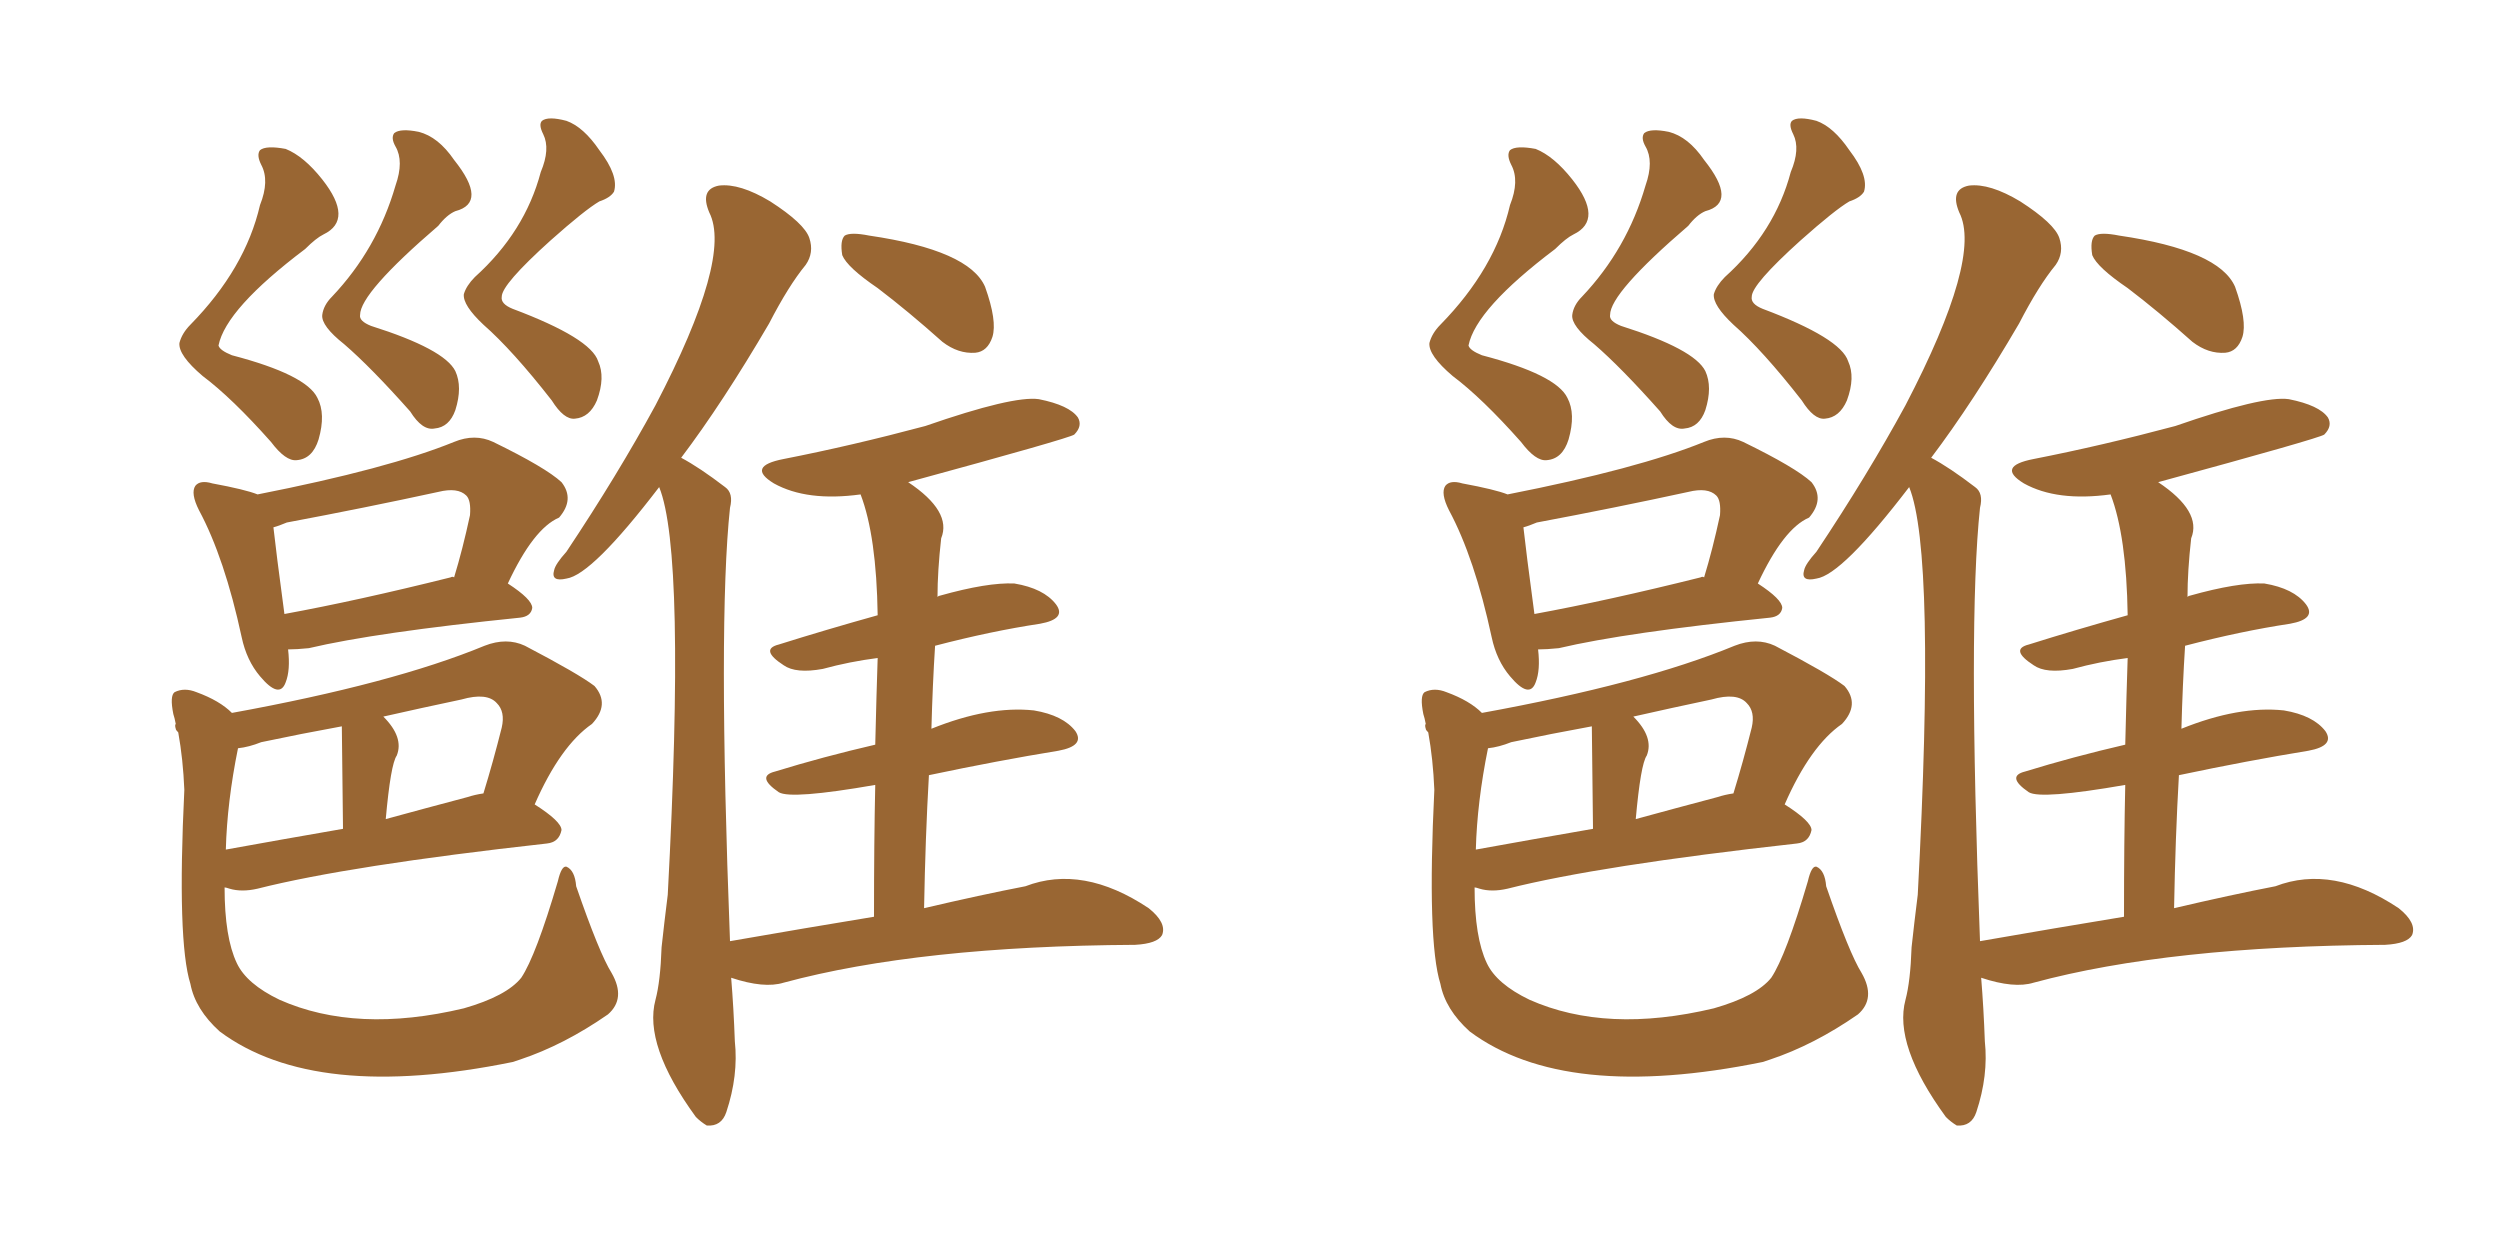 <svg xmlns="http://www.w3.org/2000/svg" xmlns:xlink="http://www.w3.org/1999/xlink" width="300" height="150"><path fill="#996633" padding="10" d="M31.20 24.61L31.20 24.61Q32.37 21.68 31.35 19.78L31.35 19.78Q30.76 18.60 31.20 18.02L31.20 18.02Q31.93 17.43 34.28 17.87L34.28 17.87Q36.47 18.75 38.67 21.53L38.67 21.53Q42.48 26.37 38.82 28.13L38.82 28.13Q37.94 28.56 36.62 29.88L36.62 29.88Q27.10 37.06 26.22 41.46L26.22 41.46Q26.37 42.04 27.83 42.63L27.83 42.63Q36.77 44.97 38.09 47.75L38.09 47.75Q39.11 49.66 38.23 52.73L38.23 52.73Q37.50 55.08 35.60 55.22L35.60 55.22Q34.28 55.37 32.52 53.03L32.52 53.03Q27.83 47.75 24.32 45.12L24.32 45.12Q21.39 42.63 21.53 41.16L21.53 41.16Q21.83 39.99 22.85 38.96L22.85 38.96Q29.44 32.23 31.20 24.61ZM47.46 22.27L47.46 22.27Q48.49 19.34 47.46 17.58L47.46 17.58Q46.88 16.55 47.31 15.97L47.31 15.97Q48.05 15.38 50.24 15.82L50.24 15.82Q52.59 16.41 54.49 19.19L54.49 19.19Q58.59 24.32 54.64 25.34L54.64 25.34Q53.61 25.78 52.59 27.10L52.59 27.10Q43.21 35.16 43.21 37.79L43.21 37.79Q43.07 38.53 44.53 39.11L44.53 39.11Q53.32 41.89 54.64 44.53L54.64 44.53Q55.52 46.44 54.64 49.22L54.64 49.22Q53.91 51.27 52.15 51.42L52.15 51.42Q50.68 51.71 49.22 49.37L49.22 49.37Q44.53 44.09 41.31 41.31L41.31 41.31Q38.53 39.11 38.67 37.79L38.67 37.79Q38.82 36.62 39.84 35.60L39.84 35.60Q45.26 29.88 47.46 22.27ZM64.89 20.65L64.89 20.65Q66.06 17.87 65.19 16.11L65.19 16.11Q64.60 14.94 65.04 14.50L65.04 14.50Q65.77 13.92 67.97 14.50L67.97 14.50Q70.02 15.23 71.92 18.02L71.92 18.02Q74.27 21.09 73.68 23.00L73.68 23.00Q73.24 23.73 71.92 24.17L71.92 24.17Q70.17 25.20 66.06 28.86L66.06 28.86Q60.21 34.13 60.21 35.60L60.21 35.60Q60.06 36.47 61.52 37.06L61.52 37.06Q70.90 40.58 71.78 43.36L71.78 43.36Q72.66 45.26 71.63 48.05L71.63 48.05Q70.75 50.10 68.99 50.24L68.99 50.24Q67.68 50.39 66.21 48.05L66.21 48.05Q61.52 42.04 58.01 38.96L58.01 38.96Q55.52 36.62 55.66 35.30L55.66 35.30Q55.96 34.28 56.98 33.25L56.98 33.25Q62.99 27.83 64.89 20.65ZM34.57 77.93L34.57 77.93Q34.86 80.42 34.28 81.88L34.28 81.88Q33.54 83.94 31.20 81.15L31.20 81.15Q29.59 79.25 29.00 76.46L29.00 76.46Q26.95 66.94 23.88 61.23L23.88 61.23Q22.85 59.18 23.44 58.30L23.44 58.30Q24.02 57.57 25.49 58.01L25.49 58.01Q29.44 58.74 30.91 59.33L30.91 59.33Q46.58 56.25 54.49 53.03L54.49 53.03Q56.98 52.00 59.18 53.03L59.18 53.03Q65.48 56.10 67.38 57.86L67.38 57.86Q68.99 59.91 67.09 62.11L67.09 62.11Q64.01 63.43 60.94 70.02L60.94 70.02Q63.87 71.92 63.87 72.95L63.87 72.95Q63.72 73.97 62.40 74.12L62.40 74.12Q45.12 75.88 37.06 77.78L37.06 77.78Q35.60 77.93 34.57 77.93ZM54.05 69.29L54.05 69.29Q54.35 69.14 54.49 69.29L54.49 69.29Q55.52 65.92 56.40 61.82L56.40 61.82Q56.54 60.06 55.96 59.47L55.96 59.47Q54.93 58.45 52.59 59.03L52.59 59.03Q43.80 60.94 34.42 62.70L34.42 62.70Q33.40 63.13 32.81 63.28L32.81 63.28Q33.11 66.06 34.13 73.68L34.13 73.68Q42.92 72.07 54.05 69.29ZM27.83 85.55L27.83 85.55Q47.17 82.03 58.15 77.49L58.15 77.49Q60.79 76.46 62.99 77.49L62.99 77.49Q69.43 80.86 71.34 82.32L71.34 82.32Q73.24 84.52 71.04 86.87L71.04 86.87Q67.24 89.50 64.16 96.53L64.16 96.53Q67.38 98.58 67.38 99.61L67.38 99.61Q67.09 101.07 65.63 101.22L65.63 101.22Q41.89 103.86 30.91 106.64L30.91 106.64Q29.00 107.08 27.54 106.64L27.54 106.64Q27.10 106.49 26.95 106.49L26.95 106.49Q26.95 112.50 28.42 115.58L28.42 115.58Q29.59 118.07 33.54 119.97L33.54 119.97Q42.77 124.07 55.66 121.00L55.66 121.00Q60.79 119.53 62.55 117.33L62.55 117.33Q64.31 114.70 66.94 105.76L66.94 105.76Q67.38 103.86 67.97 104.00L67.97 104.00Q68.99 104.44 69.14 106.35L69.14 106.35Q71.92 114.40 73.39 116.75L73.39 116.75Q75.15 119.82 72.95 121.73L72.95 121.73Q67.68 125.39 62.40 127.15L62.40 127.15Q61.96 127.29 61.52 127.44L61.52 127.44Q37.79 132.28 26.37 123.78L26.37 123.78Q23.44 121.14 22.85 118.07L22.85 118.07Q21.24 112.94 22.12 94.78L22.12 94.78Q21.97 91.11 21.39 87.89L21.39 87.89Q21.09 87.60 21.09 87.45L21.09 87.45Q20.95 87.01 21.09 86.87L21.09 86.87Q20.95 86.13 20.80 85.69L20.80 85.69Q20.36 83.50 20.95 83.06L20.95 83.06Q22.12 82.47 23.58 83.06L23.58 83.06Q26.37 84.08 27.83 85.55ZM28.56 89.79L28.56 89.79Q27.25 96.24 27.10 101.95L27.10 101.95Q33.54 100.78 41.16 99.46L41.16 99.46Q41.02 87.30 41.02 87.16L41.02 87.16Q36.18 88.04 31.35 89.06L31.35 89.06Q29.88 89.65 28.56 89.79ZM56.10 95.65L56.10 95.65Q56.98 95.36 58.01 95.21L58.01 95.21Q59.18 91.41 60.21 87.30L60.21 87.30Q60.64 85.40 59.62 84.38L59.62 84.38Q58.45 83.06 55.37 83.94L55.37 83.94Q50.54 84.96 46.00 85.99L46.00 85.99Q48.49 88.48 47.61 90.67L47.61 90.67Q46.88 91.70 46.29 98.29L46.29 98.29Q51.12 96.97 56.10 95.65ZM105.32 34.57L105.32 34.57Q101.66 32.08 101.07 30.62L101.07 30.62Q100.78 28.86 101.37 28.27L101.37 28.27Q102.10 27.83 104.30 28.27L104.30 28.27Q116.31 30.03 118.21 34.42L118.21 34.42Q119.68 38.53 119.09 40.43L119.09 40.43Q118.51 42.19 117.04 42.33L117.04 42.33Q114.99 42.48 113.09 41.02L113.09 41.02Q108.98 37.35 105.32 34.57ZM104.88 110.01L104.88 110.01L104.88 110.01Q104.88 100.93 105.03 94.19L105.03 94.19Q94.92 95.95 93.46 95.07L93.46 95.07Q90.67 93.16 93.02 92.58L93.02 92.58Q98.73 90.82 105.03 89.36L105.03 89.36Q105.18 83.06 105.32 78.96L105.32 78.96Q101.95 79.39 98.73 80.27L98.73 80.27Q95.51 80.86 94.04 79.83L94.04 79.83Q91.11 77.93 93.46 77.34L93.46 77.34Q99.02 75.59 105.32 73.83L105.32 73.83Q105.18 64.31 103.27 59.33L103.27 59.33Q96.83 60.21 92.87 58.01L92.87 58.01Q89.50 55.96 94.04 55.08L94.04 55.08Q102.25 53.47 111.04 51.12L111.04 51.12Q121.58 47.46 124.66 47.90L124.66 47.90Q128.32 48.63 129.35 50.10L129.35 50.10Q129.93 51.12 128.91 52.15L128.91 52.15Q128.32 52.59 108.98 57.86L108.98 57.86Q114.26 61.38 112.94 64.60L112.94 64.60Q112.50 68.55 112.50 71.63L112.50 71.63Q112.65 71.48 112.79 71.48L112.79 71.48Q118.51 69.87 121.73 70.02L121.73 70.02Q125.24 70.61 126.71 72.51L126.71 72.51Q128.03 74.27 124.80 74.85L124.80 74.85Q118.95 75.73 112.21 77.49L112.21 77.49Q111.91 82.18 111.77 87.45L111.77 87.45Q118.65 84.67 124.07 85.25L124.07 85.25Q127.59 85.84 129.05 87.74L129.05 87.74Q130.22 89.50 127.00 90.09L127.00 90.09Q119.82 91.26 111.47 93.02L111.47 93.02Q111.04 100.49 110.89 108.98L110.89 108.98Q117.77 107.37 123.05 106.35L123.05 106.35Q129.93 103.71 137.84 108.98L137.84 108.98Q140.04 110.74 139.45 112.21L139.45 112.21Q138.87 113.23 136.23 113.38L136.23 113.38Q110.30 113.53 94.04 117.92L94.04 117.92Q91.70 118.65 87.74 117.33L87.74 117.33Q88.04 121.00 88.18 124.95L88.18 124.95Q88.62 129.05 87.16 133.45L87.16 133.45Q86.57 135.21 84.81 135.06L84.81 135.06Q84.08 134.62 83.50 134.03L83.50 134.03Q77.20 125.39 78.66 119.97L78.66 119.97Q79.25 117.77 79.39 113.67L79.39 113.67Q79.69 110.89 80.13 107.37L80.13 107.37Q82.32 66.36 79.10 58.45L79.10 58.45Q71.04 68.99 67.97 69.43L67.97 69.43Q66.06 69.87 66.50 68.41L66.50 68.41Q66.65 67.68 67.97 66.21L67.97 66.21Q74.12 56.98 78.66 48.63L78.66 48.63Q87.89 30.91 85.11 25.49L85.11 25.49Q83.94 22.71 86.28 22.27L86.28 22.27Q88.77 21.97 92.43 24.17L92.43 24.17Q96.53 26.81 97.12 28.56L97.12 28.56Q97.71 30.32 96.68 31.79L96.68 31.79Q94.63 34.28 92.29 38.82L92.29 38.82Q86.72 48.34 81.74 54.93L81.74 54.93Q83.94 56.10 87.01 58.45L87.01 58.45Q88.04 59.18 87.60 60.94L87.60 60.94Q86.13 74.71 87.60 112.94L87.60 112.94Q96.83 111.33 104.88 110.01ZM181.20 24.61L181.20 24.61Q182.37 21.68 181.35 19.78L181.35 19.78Q180.76 18.60 181.20 18.02L181.20 18.02Q181.93 17.43 184.28 17.87L184.28 17.87Q186.47 18.75 188.67 21.53L188.67 21.53Q192.48 26.37 188.82 28.13L188.82 28.13Q187.94 28.56 186.62 29.88L186.62 29.88Q177.10 37.06 176.22 41.46L176.22 41.46Q176.37 42.04 177.83 42.63L177.83 42.63Q186.77 44.97 188.09 47.75L188.09 47.75Q189.11 49.66 188.23 52.73L188.23 52.73Q187.50 55.08 185.60 55.22L185.60 55.22Q184.28 55.37 182.52 53.03L182.52 53.03Q177.83 47.75 174.32 45.12L174.32 45.12Q171.39 42.63 171.53 41.16L171.53 41.16Q171.83 39.99 172.85 38.96L172.85 38.96Q179.44 32.23 181.20 24.61ZM197.46 22.27L197.46 22.27Q198.49 19.34 197.46 17.58L197.46 17.58Q196.88 16.55 197.31 15.97L197.31 15.97Q198.05 15.38 200.24 15.82L200.24 15.82Q202.59 16.41 204.49 19.19L204.49 19.19Q208.59 24.32 204.64 25.34L204.64 25.34Q203.61 25.78 202.59 27.10L202.59 27.10Q193.21 35.16 193.21 37.79L193.21 37.79Q193.07 38.53 194.53 39.11L194.53 39.11Q203.32 41.89 204.64 44.53L204.64 44.53Q205.52 46.44 204.64 49.22L204.64 49.22Q203.91 51.27 202.15 51.42L202.15 51.42Q200.68 51.71 199.22 49.37L199.22 49.37Q194.53 44.09 191.31 41.31L191.31 41.31Q188.53 39.11 188.67 37.79L188.67 37.79Q188.82 36.62 189.84 35.60L189.84 35.60Q195.26 29.88 197.46 22.27ZM214.89 20.65L214.89 20.65Q216.06 17.87 215.19 16.11L215.19 16.11Q214.60 14.94 215.04 14.50L215.04 14.50Q215.77 13.92 217.97 14.50L217.97 14.50Q220.02 15.23 221.92 18.02L221.92 18.02Q224.27 21.09 223.68 23.00L223.68 23.00Q223.24 23.73 221.92 24.17L221.92 24.17Q220.17 25.20 216.06 28.86L216.06 28.86Q210.21 34.13 210.21 35.60L210.21 35.60Q210.06 36.47 211.52 37.06L211.52 37.06Q220.90 40.58 221.78 43.36L221.78 43.36Q222.66 45.26 221.63 48.05L221.63 48.05Q220.75 50.10 218.99 50.24L218.99 50.24Q217.68 50.39 216.21 48.05L216.21 48.05Q211.52 42.04 208.01 38.96L208.01 38.96Q205.52 36.62 205.66 35.30L205.66 35.30Q205.96 34.28 206.98 33.25L206.98 33.25Q212.99 27.83 214.89 20.65ZM184.57 77.93L184.57 77.93Q184.86 80.42 184.28 81.88L184.28 81.88Q183.54 83.94 181.20 81.15L181.20 81.15Q179.59 79.25 179.00 76.46L179.00 76.46Q176.95 66.94 173.88 61.23L173.88 61.23Q172.85 59.18 173.44 58.30L173.44 58.30Q174.02 57.57 175.49 58.01L175.49 58.01Q179.44 58.74 180.91 59.33L180.91 59.33Q196.58 56.25 204.49 53.03L204.49 53.03Q206.98 52.00 209.18 53.03L209.18 53.03Q215.48 56.10 217.38 57.86L217.38 57.86Q218.99 59.91 217.09 62.11L217.09 62.11Q214.01 63.43 210.94 70.02L210.94 70.02Q213.87 71.92 213.87 72.95L213.87 72.95Q213.72 73.97 212.40 74.12L212.40 74.12Q195.12 75.88 187.06 77.78L187.06 77.78Q185.60 77.93 184.57 77.93ZM204.05 69.29L204.05 69.29Q204.35 69.14 204.49 69.29L204.49 69.29Q205.52 65.92 206.40 61.82L206.40 61.82Q206.54 60.06 205.96 59.47L205.96 59.47Q204.93 58.45 202.59 59.03L202.59 59.03Q193.80 60.94 184.42 62.70L184.42 62.70Q183.40 63.13 182.81 63.28L182.81 63.28Q183.11 66.06 184.13 73.68L184.13 73.68Q192.92 72.07 204.05 69.29ZM177.83 85.55L177.83 85.55Q197.17 82.03 208.15 77.49L208.15 77.49Q210.79 76.46 212.99 77.49L212.99 77.49Q219.43 80.86 221.34 82.32L221.34 82.32Q223.24 84.52 221.04 86.87L221.04 86.87Q217.24 89.50 214.16 96.53L214.16 96.53Q217.38 98.58 217.38 99.61L217.38 99.61Q217.09 101.07 215.63 101.22L215.63 101.22Q191.89 103.86 180.91 106.64L180.91 106.64Q179.00 107.08 177.54 106.64L177.54 106.64Q177.10 106.49 176.95 106.49L176.95 106.49Q176.95 112.50 178.42 115.58L178.42 115.58Q179.59 118.07 183.54 119.97L183.54 119.97Q192.77 124.07 205.66 121.00L205.66 121.00Q210.79 119.53 212.55 117.33L212.55 117.33Q214.31 114.70 216.94 105.76L216.94 105.76Q217.38 103.86 217.97 104.00L217.97 104.00Q218.99 104.44 219.14 106.35L219.14 106.35Q221.92 114.40 223.39 116.75L223.39 116.75Q225.15 119.82 222.95 121.73L222.95 121.73Q217.68 125.39 212.40 127.15L212.40 127.15Q211.96 127.29 211.52 127.44L211.52 127.44Q187.79 132.28 176.37 123.78L176.37 123.78Q173.44 121.14 172.85 118.07L172.85 118.07Q171.24 112.94 172.12 94.78L172.12 94.78Q171.97 91.11 171.39 87.89L171.39 87.89Q171.09 87.60 171.09 87.45L171.09 87.45Q170.95 87.01 171.09 86.87L171.09 86.87Q170.95 86.13 170.80 85.69L170.80 85.69Q170.36 83.50 170.95 83.06L170.95 83.06Q172.12 82.47 173.58 83.06L173.58 83.06Q176.37 84.08 177.83 85.55ZM178.56 89.79L178.56 89.79Q177.25 96.24 177.10 101.95L177.10 101.95Q183.54 100.78 191.16 99.46L191.16 99.46Q191.02 87.30 191.02 87.16L191.02 87.16Q186.18 88.04 181.35 89.06L181.35 89.06Q179.88 89.65 178.56 89.79ZM206.10 95.65L206.10 95.65Q206.98 95.36 208.01 95.21L208.01 95.21Q209.18 91.41 210.21 87.30L210.21 87.30Q210.64 85.40 209.62 84.38L209.62 84.38Q208.45 83.06 205.37 83.94L205.37 83.94Q200.54 84.96 196.00 85.99L196.00 85.99Q198.49 88.48 197.61 90.67L197.61 90.67Q196.88 91.70 196.29 98.29L196.29 98.29Q201.12 96.97 206.10 95.65ZM255.32 34.57L255.32 34.57Q251.66 32.08 251.07 30.62L251.07 30.62Q250.78 28.86 251.37 28.27L251.37 28.27Q252.10 27.83 254.30 28.27L254.30 28.27Q266.31 30.03 268.21 34.42L268.21 34.42Q269.68 38.53 269.09 40.43L269.09 40.43Q268.51 42.19 267.04 42.33L267.04 42.33Q264.99 42.48 263.09 41.02L263.09 41.02Q258.98 37.35 255.32 34.57ZM254.88 110.01L254.88 110.01L254.88 110.01Q254.88 100.93 255.03 94.19L255.03 94.19Q244.92 95.95 243.46 95.07L243.46 95.07Q240.67 93.16 243.02 92.58L243.02 92.58Q248.73 90.82 255.03 89.36L255.03 89.36Q255.18 83.06 255.32 78.96L255.32 78.96Q251.95 79.39 248.73 80.27L248.73 80.27Q245.51 80.86 244.04 79.83L244.04 79.83Q241.11 77.93 243.46 77.34L243.46 77.34Q249.02 75.59 255.32 73.83L255.32 73.83Q255.18 64.31 253.27 59.33L253.27 59.33Q246.83 60.21 242.87 58.01L242.87 58.01Q239.50 55.96 244.04 55.08L244.04 55.08Q252.25 53.47 261.04 51.12L261.04 51.12Q271.58 47.46 274.66 47.90L274.66 47.90Q278.32 48.63 279.35 50.10L279.35 50.10Q279.93 51.12 278.91 52.15L278.91 52.15Q278.32 52.59 258.98 57.86L258.98 57.86Q264.26 61.38 262.94 64.60L262.94 64.60Q262.50 68.55 262.50 71.63L262.50 71.63Q262.65 71.48 262.79 71.48L262.79 71.48Q268.51 69.87 271.73 70.02L271.73 70.02Q275.24 70.61 276.71 72.51L276.71 72.51Q278.03 74.27 274.80 74.85L274.80 74.85Q268.95 75.73 262.21 77.49L262.21 77.49Q261.91 82.18 261.77 87.45L261.77 87.45Q268.65 84.67 274.07 85.25L274.07 85.25Q277.59 85.84 279.05 87.74L279.05 87.74Q280.22 89.50 277.00 90.09L277.00 90.09Q269.82 91.26 261.47 93.02L261.47 93.02Q261.04 100.49 260.89 108.98L260.89 108.98Q267.77 107.37 273.05 106.35L273.05 106.35Q279.93 103.71 287.84 108.98L287.84 108.98Q290.04 110.74 289.45 112.21L289.45 112.21Q288.87 113.23 286.23 113.38L286.23 113.38Q260.30 113.53 244.04 117.92L244.04 117.92Q241.70 118.65 237.74 117.33L237.74 117.33Q238.04 121.00 238.18 124.95L238.18 124.95Q238.62 129.05 237.16 133.45L237.16 133.45Q236.57 135.21 234.81 135.06L234.81 135.06Q234.08 134.62 233.50 134.03L233.50 134.03Q227.20 125.39 228.66 119.97L228.66 119.97Q229.25 117.77 229.39 113.67L229.39 113.67Q229.69 110.89 230.13 107.37L230.13 107.37Q232.32 66.36 229.10 58.45L229.10 58.45Q221.04 68.99 217.97 69.43L217.97 69.43Q216.06 69.87 216.50 68.41L216.50 68.41Q216.65 67.68 217.97 66.21L217.97 66.21Q224.12 56.98 228.66 48.63L228.66 48.63Q237.89 30.91 235.11 25.49L235.11 25.49Q233.94 22.71 236.28 22.27L236.28 22.27Q238.77 21.97 242.43 24.17L242.43 24.17Q246.53 26.81 247.12 28.56L247.12 28.56Q247.71 30.32 246.68 31.79L246.68 31.79Q244.63 34.28 242.29 38.82L242.29 38.82Q236.72 48.34 231.74 54.93L231.74 54.93Q233.94 56.10 237.01 58.45L237.01 58.45Q238.04 59.18 237.60 60.94L237.60 60.94Q236.13 74.71 237.60 112.94L237.60 112.94Q246.83 111.33 254.88 110.01Z"/></svg>